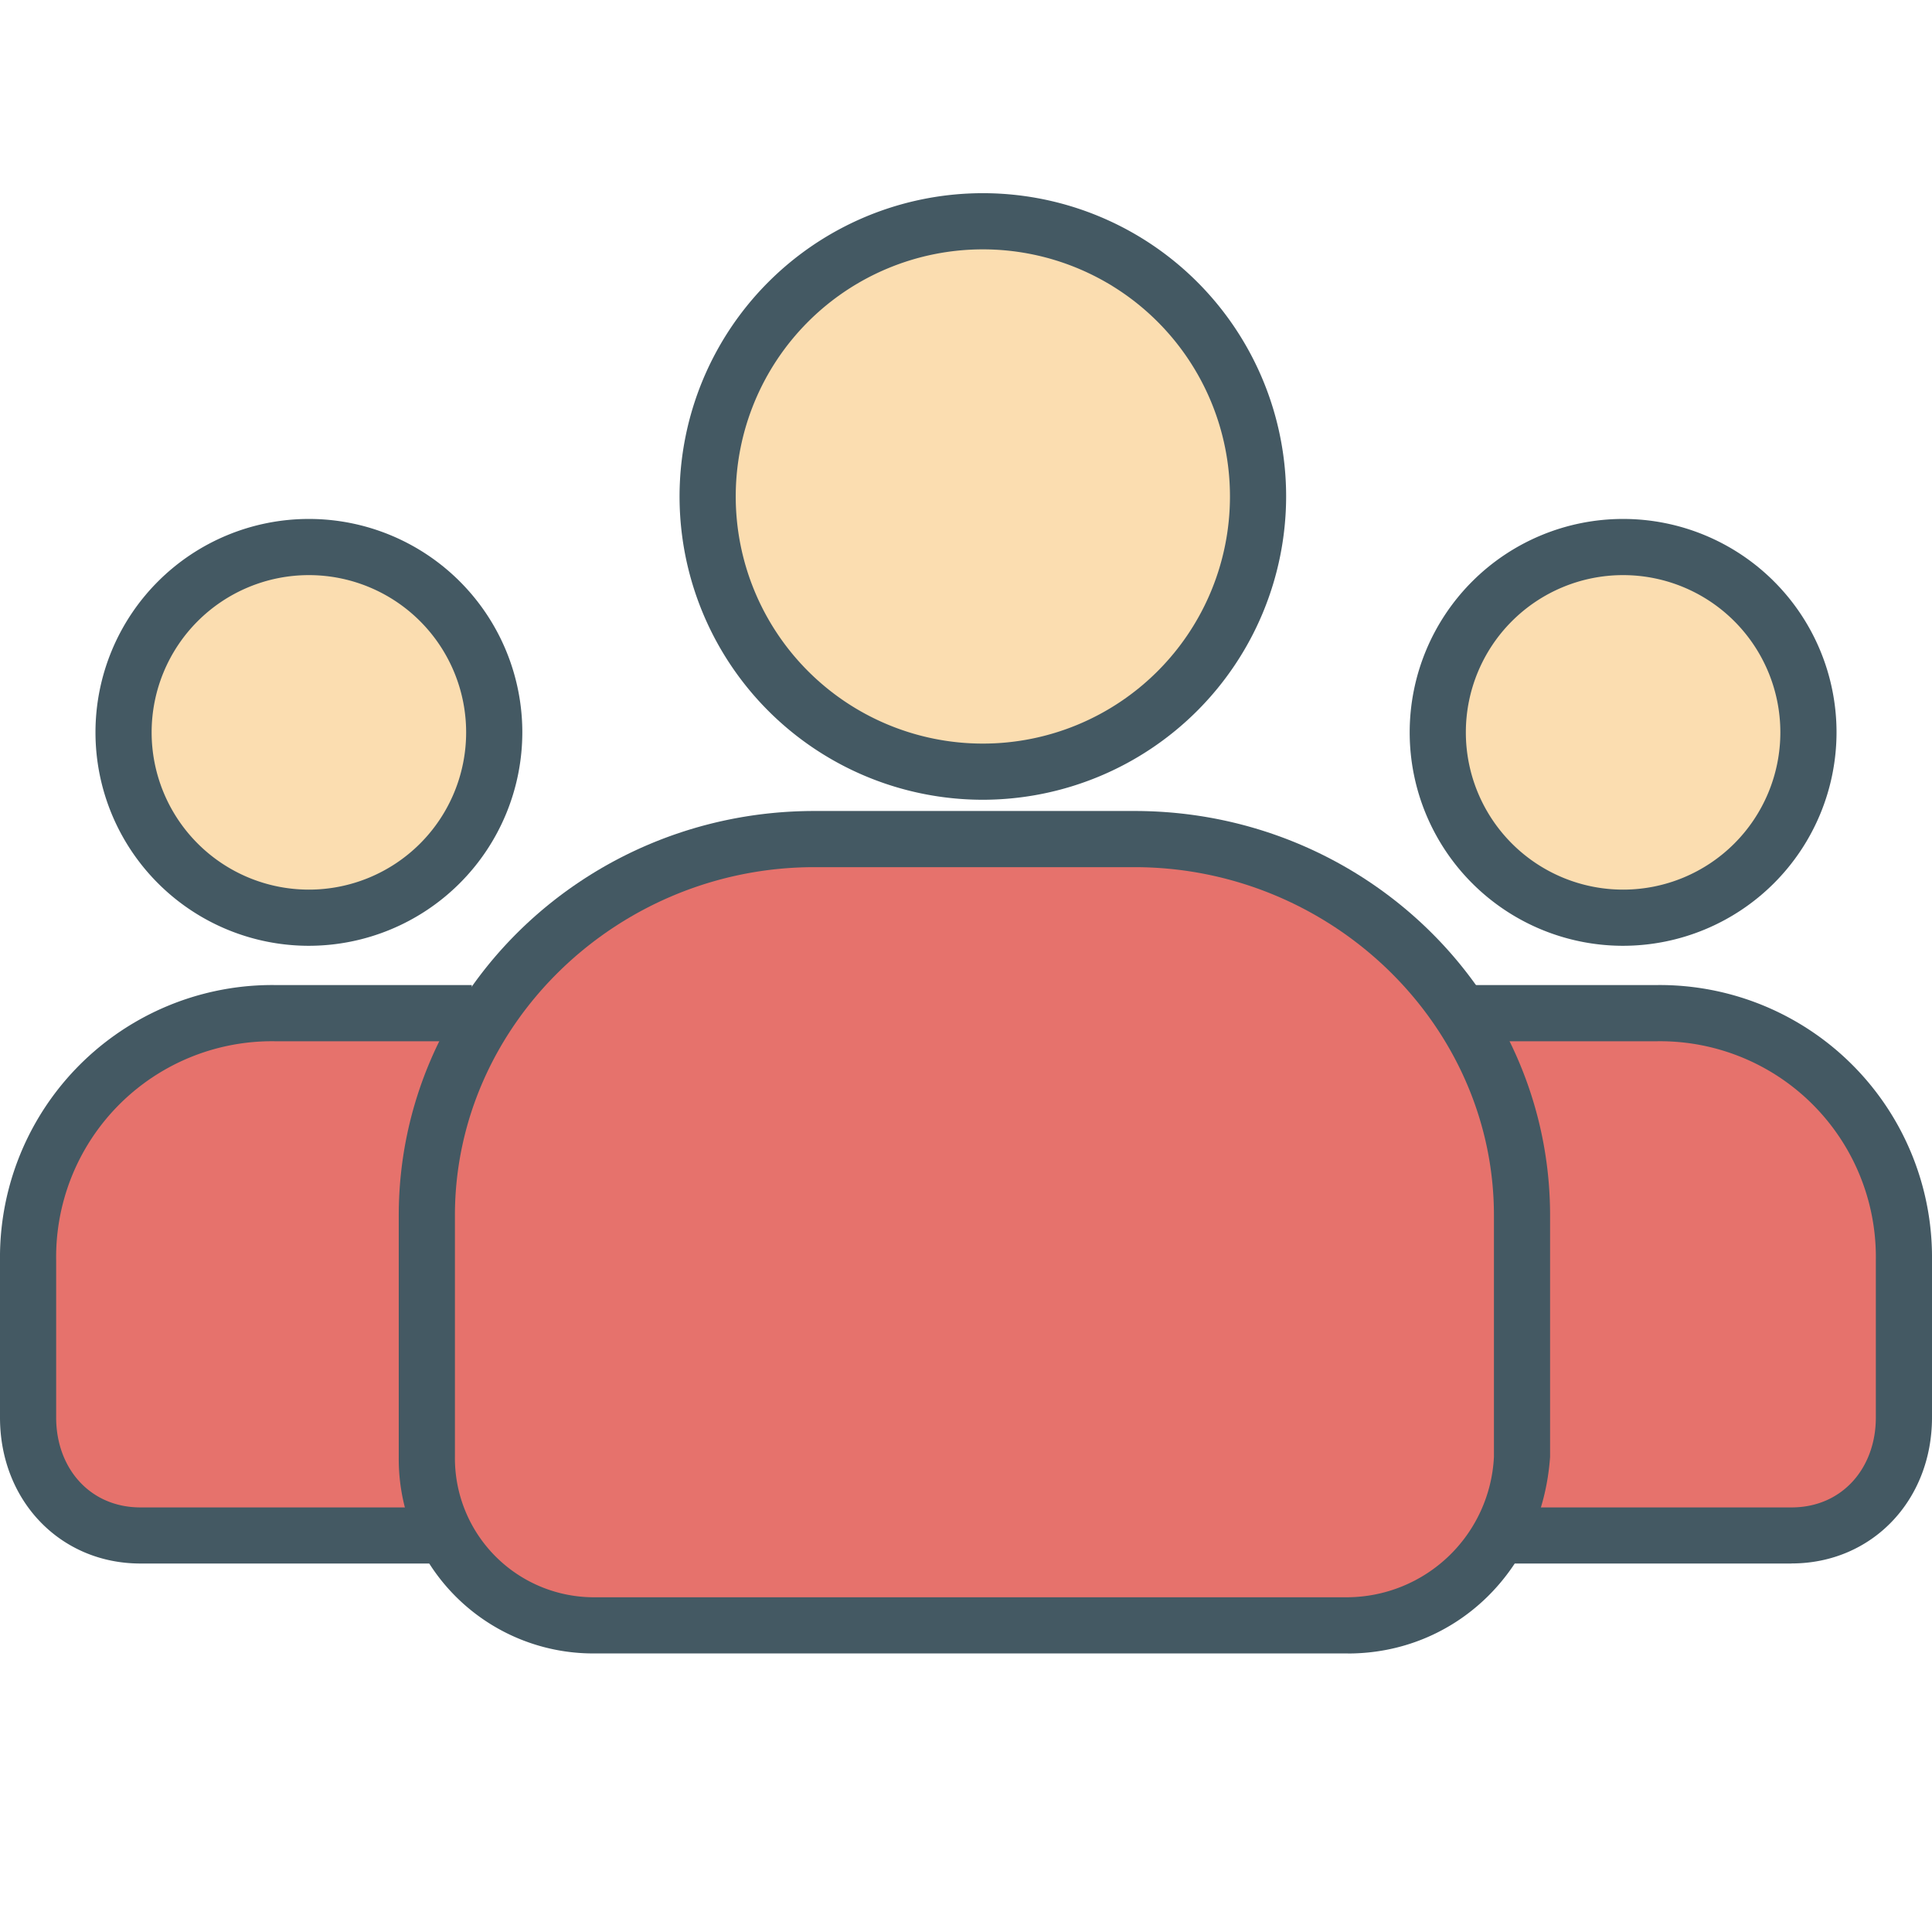 <svg xmlns="http://www.w3.org/2000/svg" xmlns:xlink="http://www.w3.org/1999/xlink" width="150" height="150" viewBox="0 0 150 150"><defs><clipPath id="a"><rect width="150" height="150" transform="translate(1129.5 528)" fill="#fff"/></clipPath><clipPath id="b"><rect width="150" height="113.372" fill="none"/></clipPath></defs><g transform="translate(-1129.5 -528)" clip-path="url(#a)"><g transform="translate(1129.5 543)"><g clip-path="url(#b)"><path d="M41.67,38.94A16.57,16.57,0,1,1,58.24,22.37,16.585,16.585,0,0,1,41.67,38.94m0-24.419a7.849,7.849,0,1,0,7.849,7.849,7.861,7.861,0,0,0-7.849-7.849" transform="translate(84.348 19.491)" fill="#445963"/><path d="M38.309,31.219A12.209,12.209,0,1,0,26.1,19.009,12.212,12.212,0,0,0,38.309,31.219" transform="translate(87.708 22.851)" fill="#fbddb0"/><path d="M51.727,59.012H26.872V50.291H51.727c2.023,0,2.18-2,2.18-2.616V35.47A12.37,12.37,0,0,0,41.262,22.82H26V14.1H41.262A21.141,21.141,0,0,1,62.628,35.47v12.2c0,6.467-4.687,11.337-10.9,11.337" transform="translate(87.372 47.379)" fill="#445963"/><path d="M26.872,51.292H51.727c3.924,0,6.541-3.052,6.541-6.977V32.106A16.755,16.755,0,0,0,41.262,15.1H26" transform="translate(87.372 50.743)" fill="#e6726c"/><path d="M18.27,38.94A16.57,16.57,0,1,1,34.84,22.37,16.585,16.585,0,0,1,18.27,38.94m0-24.419a7.849,7.849,0,1,0,7.849,7.849,7.858,7.858,0,0,0-7.849-7.849" transform="translate(5.713 19.491)" fill="#445963"/><path d="M14.909,31.219A12.209,12.209,0,1,0,2.7,19.009,12.212,12.212,0,0,0,14.909,31.219" transform="translate(9.073 22.851)" fill="#fbddb0"/><path d="M35.756,59.012H10.9C4.688,59.012,0,54.141,0,47.675V35.47A21.144,21.144,0,0,1,21.366,14.1H36.628V22.82H21.366A12.37,12.37,0,0,0,8.721,35.47v12.2c0,.615.157,2.616,2.18,2.616H35.756Z" transform="translate(0 47.379)" fill="#445963"/><path d="M32.4,51.292H7.541C3.616,51.292,1,48.24,1,44.315V32.106A16.755,16.755,0,0,1,18.006,15.1H33.267" transform="translate(3.36 50.743)" fill="#e6726c"/><path d="M35.647,47.093A23.547,23.547,0,1,1,59.193,23.547,23.574,23.574,0,0,1,35.647,47.093m0-38.372A14.826,14.826,0,1,0,50.472,23.547,14.841,14.841,0,0,0,35.647,8.721" transform="translate(40.662)" fill="#445963"/><path d="M32.286,39.372A19.186,19.186,0,1,0,13.1,20.186,19.186,19.186,0,0,0,32.286,39.372" transform="translate(44.022 3.36)" fill="#fbddb0"/><path d="M80.792,76.407H22.362A15.1,15.1,0,0,1,7.1,61.145V42.4C7.1,25.084,21.572,11,39.367,11H64.222c17.8,0,32.267,14.084,32.267,31.4v18.75c-.619,8.834-7.365,15.262-15.7,15.262M39.367,19.721c-12.985,0-23.547,10.173-23.547,22.674v18.75a6.472,6.472,0,0,0,6.541,6.541h58.43a7.13,7.13,0,0,0,6.99-6.85L87.769,42.4c0-12.288-10.783-22.674-23.547-22.674Z" transform="translate(23.859 36.965)" fill="#445963"/><path d="M77.431,68.686H19a10.8,10.8,0,0,1-10.9-10.9V39.035C8.1,24.209,20.745,12,36.007,12H60.862c15.262,0,27.907,12.209,27.907,27.035v18.75a11.461,11.461,0,0,1-11.337,10.9" transform="translate(27.22 40.326)" fill="#e6726c"/></g></g></g></svg>